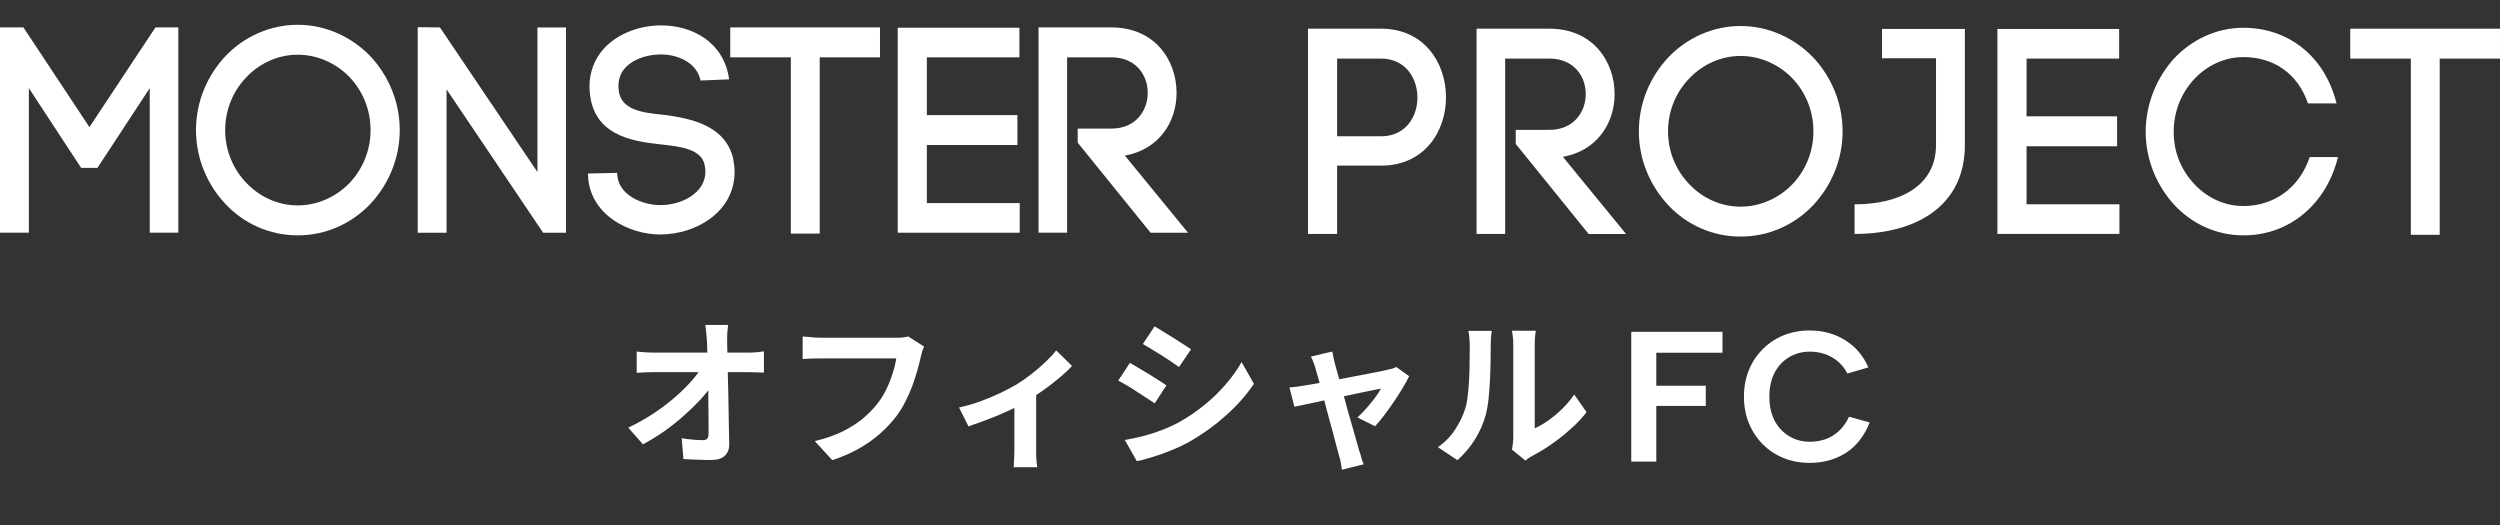 <svg width="295" height="62" viewBox="0 0 295 62" fill="none" xmlns="http://www.w3.org/2000/svg">
<rect x="0" y="0" width="295" height="62" fill="#333333" stroke="none"/>
<g clip-path="url(#clip0_2572_4511)">
<g clip-path="url(#clip1_2572_4511)">
<path d="M3.405 27.458H0V3.236H2.763L10.552 15.001L18.34 3.236H21.04V27.458H17.668V10.399L11.496 19.812H9.577L3.405 10.399V27.458Z" fill="white"/>
<path d="M26.633 6.593C28.791 4.343 31.827 2.926 35.131 2.926C38.435 2.926 41.471 4.343 43.663 6.593C45.787 8.843 47.169 11.922 47.169 15.35C47.169 18.777 45.787 21.856 43.663 24.103C41.471 26.387 38.469 27.77 35.131 27.77C31.793 27.77 28.791 26.387 26.633 24.103C24.508 21.853 23.127 18.774 23.127 15.35C23.127 11.926 24.508 8.843 26.633 6.593ZM41.232 9.083C39.649 7.456 37.457 6.455 35.131 6.455C32.805 6.455 30.647 7.46 29.097 9.083C27.548 10.674 26.57 12.89 26.57 15.346C26.57 17.802 27.548 20.019 29.097 21.609C30.651 23.236 32.805 24.238 35.131 24.238C37.457 24.238 39.649 23.233 41.232 21.609C42.748 20.019 43.726 17.836 43.726 15.346C43.726 12.856 42.748 10.674 41.232 9.083Z" fill="white"/>
<path d="M49.289 27.463V3.207L51.918 3.241L63.418 20.3V3.241H66.789V27.463H64.09L52.694 10.542V27.463H49.289Z" fill="white"/>
<path d="M82.669 9.503C82.199 7.324 79.903 6.39 77.849 6.424C76.266 6.457 74.511 7.012 73.566 8.258C73.096 8.88 72.924 9.675 72.991 10.508C73.159 12.998 75.822 13.309 78.353 13.553C81.59 13.969 85.6 14.832 86.511 18.709C86.612 19.227 86.679 19.815 86.679 20.299C86.679 24.972 82.162 27.668 77.912 27.668C74.272 27.668 69.855 25.452 69.415 21.128L69.381 20.472L72.82 20.4L72.853 20.918V20.779C73.088 23.029 75.754 24.203 77.946 24.203C80.474 24.203 83.24 22.748 83.24 20.258C83.24 20.014 83.207 19.74 83.14 19.425C82.737 17.592 80.309 17.28 77.946 17.037C74.272 16.654 69.956 15.825 69.586 10.774V10.808C69.452 9.18 69.855 7.556 70.867 6.206C72.45 4.106 75.284 2.996 78.013 2.996C81.654 2.996 85.432 4.935 86.037 9.364L82.665 9.503H82.669Z" fill="white"/>
<path d="M93.32 27.563V6.765H86.17V3.236H103.838V6.765H96.725V27.563H93.32Z" fill="white"/>
<path d="M109.368 23.965H120.327V27.46H105.93V3.271H120.29V6.767H109.368V13.584H120.054V17.113H109.368V23.965Z" fill="white"/>
<path d="M127.167 15.173H131.148C134.011 15.173 135.43 13.062 135.43 10.95C135.43 8.839 134.015 6.765 131.148 6.765H125.92V27.458H122.549V3.236H131.148C136.274 3.236 138.835 7.11 138.835 10.954C138.835 14.378 136.778 17.633 132.735 18.361L140.187 27.462H135.77L127.171 16.838V15.177L127.167 15.173Z" fill="white"/>
<path d="M162.974 3.385C168.063 3.385 170.628 7.435 170.628 11.481C170.628 15.528 168.067 19.544 162.974 19.544H157.781V27.607H154.342V3.385H162.974ZM162.974 16.083C165.838 16.083 167.257 13.799 167.257 11.515C167.257 9.231 165.842 6.914 162.974 6.914H157.781V16.083H162.974Z" fill="white"/>
<path d="M178.855 15.321H182.835C185.699 15.321 187.118 13.21 187.118 11.099C187.118 8.987 185.703 6.914 182.835 6.914H177.608V27.607H174.236V3.385H182.835C187.962 3.385 190.523 7.259 190.523 11.102C190.523 14.526 188.466 17.782 184.422 18.509L191.875 27.61H187.458L178.859 16.986V15.325L178.855 15.321Z" fill="white"/>
<path d="M196.891 6.738C199.049 4.488 202.084 3.07 205.389 3.07C208.693 3.07 211.729 4.488 213.92 6.738C216.045 8.988 217.426 12.067 217.426 15.495C217.426 18.922 216.045 22.001 213.92 24.247C211.729 26.531 208.727 27.915 205.389 27.915C202.051 27.915 199.049 26.531 196.891 24.247C194.766 21.997 193.385 18.918 193.385 15.495C193.385 12.071 194.766 8.988 196.891 6.738ZM211.49 9.232C209.907 7.604 207.715 6.603 205.389 6.603C203.063 6.603 200.905 7.608 199.355 9.232C197.806 10.822 196.827 13.038 196.827 15.495C196.827 17.951 197.806 20.167 199.355 21.757C200.905 23.385 203.063 24.386 205.389 24.386C207.715 24.386 209.907 23.381 211.49 21.757C213.006 20.167 213.984 17.985 213.984 15.495C213.984 13.004 213.006 10.822 211.49 9.232Z" fill="white"/>
<path d="M231.854 17.121C231.854 24.317 226.089 27.606 218.838 27.606V24.111C224.2 24.111 228.449 21.932 228.449 17.121V6.876H222.075V3.418H231.854V17.121Z" fill="white"/>
<path d="M239.134 24.107H250.093V27.602H235.695V3.418H250.059V6.913H239.134V13.727H249.82V17.26H239.134V24.107Z" fill="white"/>
<path d="M256.563 6.877C258.62 4.699 261.518 3.277 264.721 3.277C270.117 3.277 274.366 6.739 275.713 12.203H272.342C271.095 8.569 268.194 6.735 264.721 6.735C262.462 6.735 260.405 7.74 258.923 9.33C257.44 10.92 256.496 13.065 256.496 15.559C256.496 18.053 257.44 20.127 258.923 21.717C260.405 23.311 262.462 24.312 264.721 24.312C268.294 24.312 271.33 22.2 272.543 18.533H275.881C274.534 24.034 270.217 27.773 264.721 27.773C261.518 27.773 258.62 26.389 256.563 24.173C254.539 21.957 253.191 18.915 253.191 15.559C253.191 12.203 254.539 9.09 256.563 6.874" fill="white"/>
<path d="M284.48 27.708V6.914H277.33V3.385H294.998V6.914H287.885V27.708H284.48Z" fill="white"/>
</g>
</g>
<path d="M85.914 38.344C85.876 38.633 85.845 38.948 85.82 39.288C85.807 39.628 85.801 39.949 85.801 40.251C85.813 40.779 85.826 41.352 85.838 41.969C85.851 42.586 85.864 43.24 85.876 43.932C85.901 44.625 85.92 45.336 85.933 46.066C85.945 46.783 85.958 47.507 85.971 48.237C85.983 48.955 85.996 49.666 86.008 50.37C86.021 51.063 86.034 51.73 86.046 52.372C86.059 52.976 85.889 53.442 85.536 53.769C85.184 54.109 84.649 54.279 83.931 54.279C83.365 54.279 82.811 54.266 82.27 54.241C81.729 54.228 81.188 54.203 80.646 54.165L80.439 51.711C80.867 51.786 81.314 51.843 81.779 51.881C82.245 51.919 82.635 51.938 82.95 51.938C83.189 51.938 83.359 51.875 83.46 51.749C83.56 51.623 83.611 51.422 83.611 51.145C83.611 50.717 83.611 50.226 83.611 49.672C83.611 49.105 83.604 48.508 83.592 47.878C83.592 47.236 83.585 46.582 83.573 45.915C83.56 45.235 83.548 44.562 83.535 43.895C83.522 43.227 83.504 42.586 83.478 41.969C83.466 41.352 83.447 40.779 83.422 40.251C83.397 39.835 83.365 39.477 83.327 39.175C83.302 38.86 83.271 38.583 83.233 38.344H85.914ZM75.133 41.478C75.41 41.516 75.744 41.547 76.134 41.572C76.537 41.598 76.902 41.61 77.229 41.61C77.418 41.61 77.739 41.61 78.192 41.61C78.645 41.61 79.18 41.61 79.797 41.61C80.426 41.61 81.093 41.61 81.798 41.61C82.503 41.61 83.201 41.61 83.894 41.61C84.586 41.61 85.234 41.61 85.838 41.61C86.443 41.61 86.952 41.61 87.368 41.61C87.783 41.61 88.054 41.61 88.18 41.61C88.482 41.61 88.828 41.598 89.218 41.572C89.608 41.535 89.916 41.497 90.143 41.459V43.97C89.841 43.958 89.52 43.945 89.18 43.932C88.853 43.92 88.563 43.913 88.312 43.913C88.198 43.913 87.934 43.913 87.519 43.913C87.103 43.913 86.587 43.913 85.971 43.913C85.366 43.913 84.706 43.913 83.988 43.913C83.271 43.913 82.547 43.913 81.817 43.913C81.1 43.913 80.42 43.913 79.778 43.913C79.149 43.913 78.614 43.913 78.173 43.913C77.733 43.913 77.437 43.913 77.286 43.913C76.946 43.913 76.587 43.92 76.21 43.932C75.832 43.945 75.473 43.964 75.133 43.989V41.478ZM74.133 50.465C75.115 49.999 76.052 49.477 76.946 48.898C77.84 48.319 78.658 47.715 79.4 47.085C80.143 46.456 80.797 45.833 81.364 45.216C81.943 44.587 82.402 43.995 82.742 43.441L83.969 43.46L83.988 45.462C83.611 46.041 83.126 46.645 82.534 47.274C81.943 47.904 81.288 48.533 80.571 49.162C79.853 49.791 79.092 50.389 78.286 50.956C77.481 51.51 76.675 52.001 75.87 52.428L74.133 50.465ZM109.042 40.893C108.954 41.069 108.872 41.283 108.796 41.535C108.734 41.774 108.677 42 108.627 42.214C108.526 42.667 108.394 43.184 108.23 43.763C108.066 44.342 107.871 44.939 107.645 45.556C107.418 46.173 107.148 46.783 106.833 47.387C106.531 47.992 106.185 48.558 105.795 49.087C105.228 49.829 104.567 50.534 103.812 51.201C103.057 51.856 102.214 52.447 101.282 52.976C100.351 53.492 99.325 53.932 98.205 54.297L96.147 52.051C97.393 51.749 98.469 51.377 99.375 50.937C100.294 50.484 101.093 49.98 101.773 49.426C102.453 48.86 103.044 48.256 103.548 47.614C103.963 47.085 104.316 46.513 104.605 45.896C104.907 45.279 105.153 44.656 105.341 44.027C105.543 43.398 105.681 42.819 105.757 42.29C105.568 42.29 105.253 42.29 104.813 42.29C104.385 42.29 103.875 42.29 103.284 42.29C102.705 42.29 102.094 42.29 101.452 42.29C100.823 42.29 100.212 42.29 99.621 42.29C99.029 42.29 98.494 42.29 98.016 42.29C97.55 42.29 97.198 42.29 96.959 42.29C96.531 42.29 96.109 42.296 95.694 42.309C95.291 42.321 94.964 42.34 94.712 42.365V39.703C94.913 39.716 95.146 39.735 95.411 39.76C95.675 39.785 95.952 39.81 96.241 39.835C96.531 39.848 96.776 39.854 96.978 39.854C97.166 39.854 97.45 39.854 97.827 39.854C98.205 39.854 98.639 39.854 99.13 39.854C99.621 39.854 100.131 39.854 100.659 39.854C101.2 39.854 101.735 39.854 102.264 39.854C102.793 39.854 103.29 39.854 103.756 39.854C104.221 39.854 104.624 39.854 104.964 39.854C105.316 39.854 105.562 39.854 105.7 39.854C105.889 39.854 106.122 39.848 106.399 39.835C106.676 39.81 106.934 39.766 107.173 39.703L109.042 40.893ZM113.167 48.086C113.985 47.91 114.815 47.671 115.659 47.369C116.515 47.054 117.314 46.72 118.057 46.368C118.799 46.003 119.422 45.676 119.926 45.386C120.542 45.009 121.147 44.587 121.738 44.121C122.342 43.643 122.896 43.165 123.4 42.686C123.903 42.208 124.312 41.761 124.627 41.346L126.496 43.177C126.131 43.593 125.646 44.052 125.042 44.555C124.451 45.046 123.809 45.544 123.116 46.047C122.424 46.538 121.732 46.985 121.04 47.387C120.612 47.652 120.121 47.922 119.567 48.199C119.013 48.464 118.428 48.728 117.811 48.992C117.207 49.244 116.596 49.483 115.98 49.71C115.376 49.936 114.809 50.138 114.281 50.314L113.167 48.086ZM119.699 46.859L122.267 46.368V53.089C122.267 53.303 122.267 53.549 122.267 53.825C122.279 54.102 122.298 54.354 122.323 54.581C122.349 54.82 122.374 55.002 122.399 55.128H119.605C119.63 55.002 119.642 54.82 119.642 54.581C119.655 54.354 119.668 54.102 119.68 53.825C119.693 53.549 119.699 53.303 119.699 53.089V46.859ZM136.238 38.514C136.54 38.69 136.886 38.898 137.276 39.137C137.667 39.376 138.063 39.621 138.466 39.873C138.881 40.125 139.265 40.37 139.617 40.609C139.983 40.836 140.291 41.038 140.543 41.214L139.127 43.309C138.875 43.121 138.567 42.907 138.201 42.667C137.836 42.428 137.459 42.183 137.069 41.931C136.679 41.679 136.288 41.44 135.898 41.214C135.521 40.974 135.174 40.767 134.86 40.591L136.238 38.514ZM132.726 51.919C133.444 51.793 134.161 51.642 134.879 51.465C135.609 51.277 136.332 51.044 137.05 50.767C137.78 50.49 138.485 50.169 139.164 49.804C140.234 49.2 141.229 48.52 142.147 47.765C143.079 47.01 143.91 46.204 144.64 45.348C145.382 44.492 146.005 43.618 146.509 42.724L147.962 45.292C147.081 46.601 145.993 47.834 144.696 48.992C143.412 50.15 141.996 51.176 140.448 52.07C139.806 52.435 139.101 52.775 138.334 53.089C137.578 53.404 136.83 53.675 136.087 53.901C135.357 54.14 134.709 54.31 134.142 54.411L132.726 51.919ZM133.33 42.819C133.645 42.995 133.998 43.202 134.388 43.441C134.791 43.668 135.193 43.907 135.596 44.159C135.999 44.411 136.376 44.65 136.729 44.876C137.094 45.103 137.396 45.304 137.635 45.481L136.257 47.595C135.98 47.406 135.665 47.199 135.313 46.972C134.96 46.733 134.583 46.487 134.18 46.236C133.79 45.971 133.4 45.726 133.009 45.499C132.632 45.273 132.279 45.078 131.952 44.914L133.33 42.819ZM157.214 41.478C157.251 41.692 157.295 41.925 157.346 42.177C157.409 42.416 157.465 42.661 157.516 42.913C157.629 43.278 157.761 43.75 157.912 44.329C158.076 44.908 158.252 45.544 158.441 46.236C158.63 46.928 158.818 47.633 159.007 48.35C159.209 49.055 159.404 49.735 159.593 50.389C159.781 51.031 159.945 51.604 160.083 52.107C160.222 52.598 160.329 52.976 160.404 53.24C160.455 53.341 160.505 53.492 160.555 53.693C160.606 53.895 160.662 54.096 160.725 54.297C160.801 54.499 160.864 54.663 160.914 54.788L158.346 55.43C158.309 55.166 158.265 54.889 158.214 54.6C158.164 54.31 158.095 54.033 158.007 53.769C157.931 53.492 157.824 53.096 157.686 52.579C157.547 52.051 157.39 51.453 157.214 50.786C157.037 50.119 156.849 49.426 156.647 48.709C156.458 47.992 156.276 47.293 156.1 46.613C155.924 45.921 155.754 45.298 155.59 44.744C155.439 44.178 155.313 43.737 155.212 43.423C155.149 43.171 155.068 42.932 154.967 42.705C154.879 42.479 154.784 42.271 154.684 42.082L157.214 41.478ZM166.276 44.386C166.087 44.801 165.829 45.273 165.502 45.801C165.187 46.33 164.841 46.871 164.464 47.425C164.086 47.979 163.708 48.508 163.331 49.011C162.953 49.502 162.594 49.93 162.255 50.295L160.178 49.257C160.505 48.967 160.851 48.615 161.216 48.199C161.581 47.784 161.921 47.369 162.236 46.953C162.563 46.525 162.802 46.16 162.953 45.858C162.815 45.883 162.55 45.934 162.16 46.009C161.783 46.085 161.323 46.179 160.782 46.292C160.241 46.406 159.649 46.532 159.007 46.67C158.378 46.796 157.742 46.928 157.1 47.066C156.458 47.205 155.848 47.337 155.269 47.463C154.69 47.576 154.18 47.683 153.74 47.784C153.299 47.872 152.966 47.941 152.739 47.992L152.154 45.726C152.456 45.701 152.745 45.669 153.022 45.632C153.299 45.594 153.589 45.55 153.891 45.499C154.042 45.474 154.306 45.43 154.684 45.367C155.074 45.304 155.533 45.222 156.062 45.122C156.603 45.021 157.182 44.914 157.799 44.801C158.416 44.675 159.039 44.555 159.668 44.442C160.297 44.316 160.889 44.203 161.443 44.102C161.997 43.989 162.481 43.895 162.897 43.819C163.312 43.731 163.614 43.662 163.803 43.611C163.966 43.586 164.136 43.548 164.313 43.498C164.489 43.435 164.64 43.372 164.766 43.309L166.276 44.386ZM178.416 53.051C178.454 52.863 178.485 52.649 178.51 52.41C178.548 52.158 178.567 51.906 178.567 51.654C178.567 51.516 178.567 51.239 178.567 50.824C178.567 50.408 178.567 49.905 178.567 49.313C178.567 48.722 178.567 48.086 178.567 47.406C178.567 46.714 178.567 46.016 178.567 45.311C178.567 44.606 178.567 43.945 178.567 43.328C178.567 42.699 178.567 42.151 178.567 41.686C178.567 41.207 178.567 40.861 178.567 40.647C178.567 40.219 178.542 39.848 178.491 39.533C178.454 39.219 178.428 39.049 178.416 39.024H181.229C181.216 39.049 181.191 39.225 181.153 39.552C181.116 39.867 181.097 40.238 181.097 40.666C181.097 40.88 181.097 41.201 181.097 41.629C181.097 42.044 181.097 42.529 181.097 43.083C181.097 43.624 181.097 44.203 181.097 44.82C181.097 45.437 181.097 46.047 181.097 46.651C181.097 47.243 181.097 47.809 181.097 48.35C181.097 48.879 181.097 49.332 181.097 49.71C181.097 50.087 181.097 50.364 181.097 50.54C181.613 50.314 182.148 50.005 182.702 49.615C183.255 49.225 183.797 48.772 184.325 48.256C184.867 47.727 185.345 47.161 185.76 46.557L187.214 48.633C186.698 49.313 186.069 49.98 185.326 50.635C184.596 51.289 183.841 51.887 183.06 52.428C182.28 52.97 181.531 53.423 180.814 53.788C180.612 53.901 180.449 54.002 180.323 54.09C180.197 54.191 180.09 54.279 180.002 54.354L178.416 53.051ZM169.674 52.768C170.505 52.189 171.185 51.491 171.713 50.673C172.242 49.854 172.632 49.049 172.884 48.256C173.023 47.841 173.123 47.331 173.186 46.727C173.262 46.11 173.318 45.455 173.356 44.763C173.394 44.058 173.413 43.366 173.413 42.686C173.425 41.994 173.432 41.358 173.432 40.779C173.432 40.402 173.413 40.081 173.375 39.817C173.35 39.54 173.312 39.282 173.262 39.042H176.037C176.024 39.068 176.006 39.175 175.98 39.363C175.968 39.54 175.949 39.754 175.924 40.005C175.911 40.245 175.905 40.496 175.905 40.761C175.905 41.314 175.899 41.963 175.886 42.705C175.873 43.435 175.848 44.184 175.81 44.952C175.773 45.72 175.716 46.45 175.641 47.142C175.565 47.822 175.464 48.401 175.338 48.879C175.049 49.949 174.615 50.943 174.036 51.862C173.469 52.768 172.783 53.58 171.978 54.297L169.674 52.768Z" fill="white"/>
<path d="M192.488 39.151H203.253V41.623H195.442V45.518H201.284V47.903H195.442V54.467H192.488V39.151ZM205.786 46.809C205.786 45.657 205.983 44.606 206.377 43.658C206.771 42.695 207.318 41.871 208.018 41.186C208.718 40.486 209.535 39.946 210.469 39.566C211.417 39.187 212.438 38.998 213.532 38.998C215.107 38.998 216.5 39.377 217.711 40.135C218.936 40.879 219.855 41.951 220.468 43.352L217.995 44.074C217.675 43.461 217.273 42.965 216.792 42.586C216.325 42.207 215.815 41.93 215.26 41.755C214.706 41.58 214.145 41.492 213.576 41.492C212.642 41.492 211.811 41.718 211.081 42.17C210.352 42.608 209.783 43.228 209.375 44.03C208.981 44.832 208.784 45.759 208.784 46.809C208.784 47.859 208.981 48.785 209.375 49.588C209.783 50.375 210.352 50.995 211.081 51.447C211.811 51.9 212.642 52.126 213.576 52.126C214.159 52.126 214.735 52.038 215.304 51.863C215.888 51.673 216.427 51.36 216.923 50.922C217.419 50.485 217.842 49.901 218.192 49.172L220.621 49.85C219.994 51.44 219.06 52.636 217.82 53.438C216.581 54.226 215.151 54.62 213.532 54.62C212.438 54.62 211.417 54.43 210.469 54.051C209.535 53.672 208.718 53.132 208.018 52.432C207.318 51.732 206.771 50.908 206.377 49.959C205.983 48.997 205.786 47.947 205.786 46.809Z" fill="white"/>
<defs>
<clipPath id="clip0_2572_4511">
<rect width="295" height="31.467" fill="white"/>
</clipPath>
<clipPath id="clip1_2572_4511">
<rect width="295" height="24.991" fill="white" transform="translate(0 2.926)"/>
</clipPath>
</defs>
</svg>
